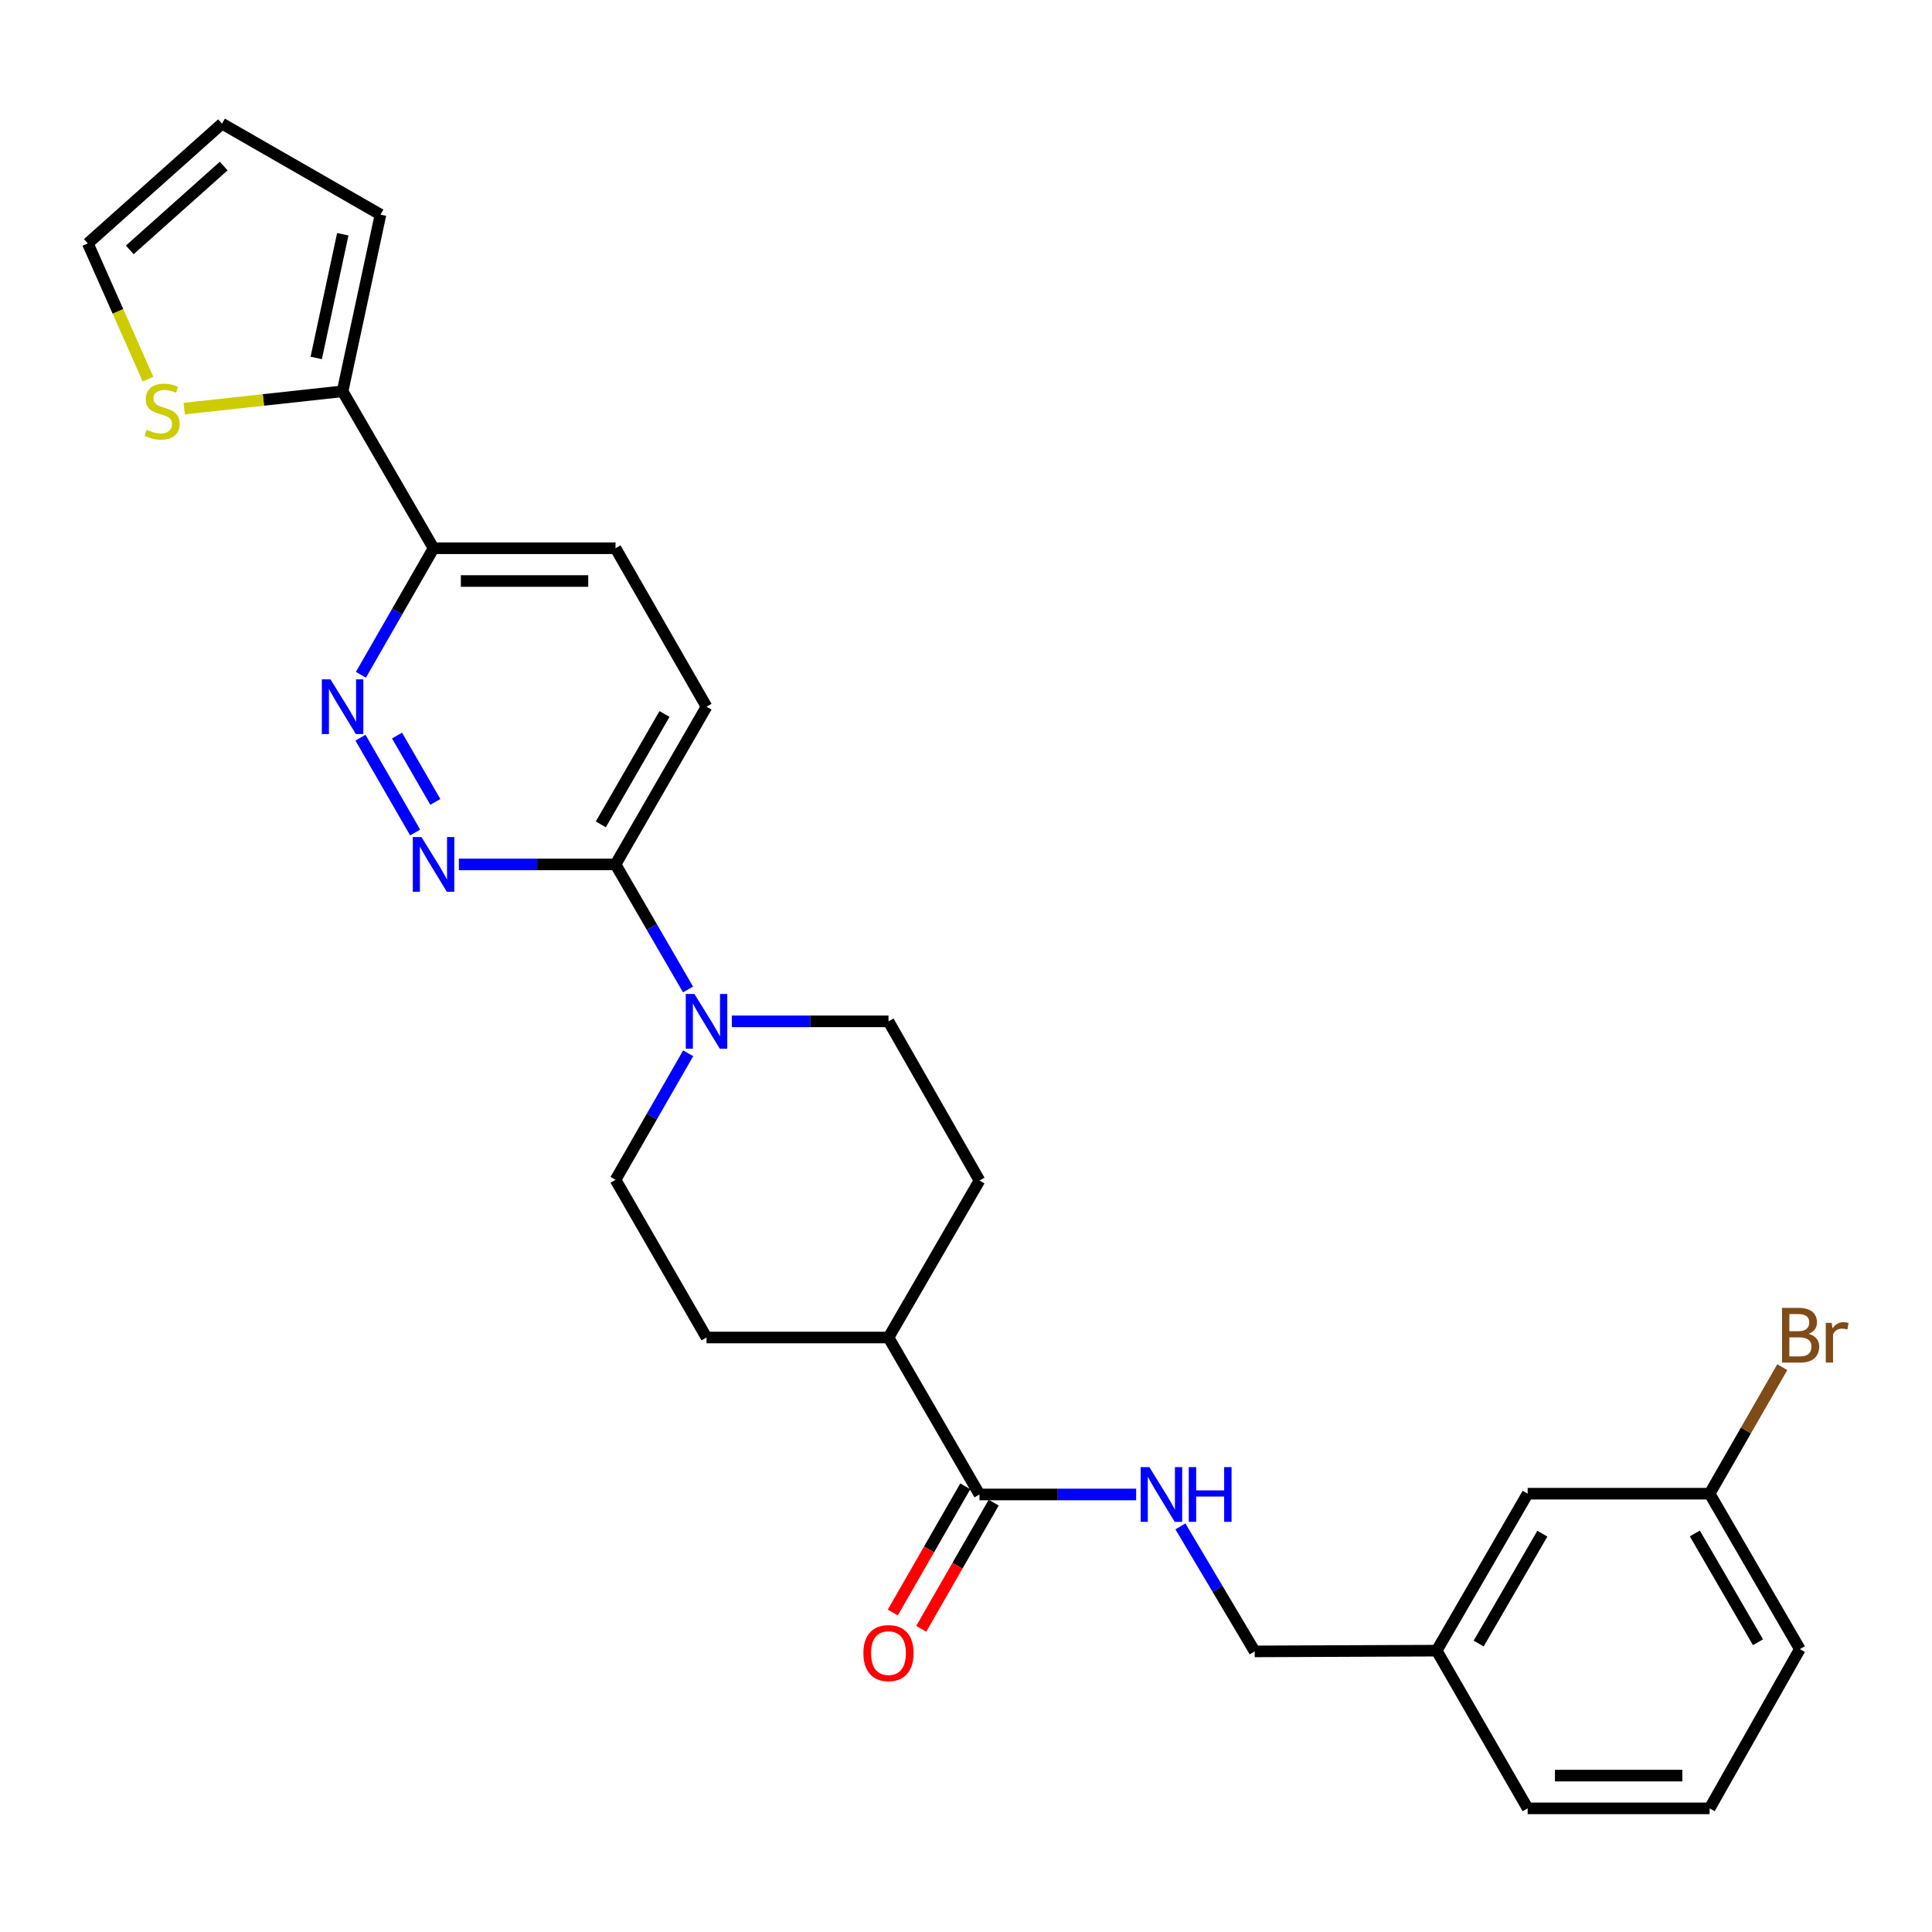 <?xml version='1.0' encoding='iso-8859-1'?>
<svg version='1.1' baseProfile='full'
              xmlns='http://www.w3.org/2000/svg'
                      xmlns:rdkit='http://www.rdkit.org/xml'
                      xmlns:xlink='http://www.w3.org/1999/xlink'
                  xml:space='preserve'
width='1000px' height='1000px' viewBox='0 0 1000 1000'>
<!-- END OF HEADER -->
<rect style='opacity:1.0;fill:#FFFFFF;stroke:none' width='1000' height='1000' x='0' y='0'> </rect>
<path class='bond-1' d='M 214.882,430.903 L 186.573,381.828' style='fill:none;fill-rule:evenodd;stroke:#0000FF;stroke-width:6px;stroke-linecap:butt;stroke-linejoin:miter;stroke-opacity:1' />
<path class='bond-1' d='M 225.323,415.07 L 205.506,380.717' style='fill:none;fill-rule:evenodd;stroke:#0000FF;stroke-width:6px;stroke-linecap:butt;stroke-linejoin:miter;stroke-opacity:1' />
<path class='bond-2' d='M 237.504,447.419 L 278.05,447.419' style='fill:none;fill-rule:evenodd;stroke:#0000FF;stroke-width:6px;stroke-linecap:butt;stroke-linejoin:miter;stroke-opacity:1' />
<path class='bond-2' d='M 278.05,447.419 L 318.596,447.419' style='fill:none;fill-rule:evenodd;stroke:#000000;stroke-width:6px;stroke-linecap:butt;stroke-linejoin:miter;stroke-opacity:1' />
<path class='bond-0' d='M 356.123,512.138 L 337.36,479.779' style='fill:none;fill-rule:evenodd;stroke:#0000FF;stroke-width:6px;stroke-linecap:butt;stroke-linejoin:miter;stroke-opacity:1' />
<path class='bond-0' d='M 337.36,479.779 L 318.596,447.419' style='fill:none;fill-rule:evenodd;stroke:#000000;stroke-width:6px;stroke-linecap:butt;stroke-linejoin:miter;stroke-opacity:1' />
<path class='bond-9' d='M 356.206,545.17 L 337.401,577.916' style='fill:none;fill-rule:evenodd;stroke:#0000FF;stroke-width:6px;stroke-linecap:butt;stroke-linejoin:miter;stroke-opacity:1' />
<path class='bond-9' d='M 337.401,577.916 L 318.596,610.662' style='fill:none;fill-rule:evenodd;stroke:#000000;stroke-width:6px;stroke-linecap:butt;stroke-linejoin:miter;stroke-opacity:1' />
<path class='bond-10' d='M 378.789,528.645 L 419.336,528.645' style='fill:none;fill-rule:evenodd;stroke:#0000FF;stroke-width:6px;stroke-linecap:butt;stroke-linejoin:miter;stroke-opacity:1' />
<path class='bond-10' d='M 419.336,528.645 L 459.882,528.645' style='fill:none;fill-rule:evenodd;stroke:#000000;stroke-width:6px;stroke-linecap:butt;stroke-linejoin:miter;stroke-opacity:1' />
<path class='bond-4' d='M 186.808,349.264 L 205.608,316.518' style='fill:none;fill-rule:evenodd;stroke:#0000FF;stroke-width:6px;stroke-linecap:butt;stroke-linejoin:miter;stroke-opacity:1' />
<path class='bond-4' d='M 205.608,316.518 L 224.409,283.772' style='fill:none;fill-rule:evenodd;stroke:#000000;stroke-width:6px;stroke-linecap:butt;stroke-linejoin:miter;stroke-opacity:1' />
<path class='bond-13' d='M 318.596,447.419 L 365.695,365.789' style='fill:none;fill-rule:evenodd;stroke:#000000;stroke-width:6px;stroke-linecap:butt;stroke-linejoin:miter;stroke-opacity:1' />
<path class='bond-13' d='M 310.975,426.701 L 343.944,369.56' style='fill:none;fill-rule:evenodd;stroke:#000000;stroke-width:6px;stroke-linecap:butt;stroke-linejoin:miter;stroke-opacity:1' />
<path class='bond-3' d='M 177.32,202.537 L 224.409,283.772' style='fill:none;fill-rule:evenodd;stroke:#000000;stroke-width:6px;stroke-linecap:butt;stroke-linejoin:miter;stroke-opacity:1' />
<path class='bond-6' d='M 177.32,202.537 L 136.332,207.013' style='fill:none;fill-rule:evenodd;stroke:#000000;stroke-width:6px;stroke-linecap:butt;stroke-linejoin:miter;stroke-opacity:1' />
<path class='bond-6' d='M 136.332,207.013 L 95.344,211.49' style='fill:none;fill-rule:evenodd;stroke:#CCCC00;stroke-width:6px;stroke-linecap:butt;stroke-linejoin:miter;stroke-opacity:1' />
<path class='bond-11' d='M 177.32,202.537 L 196.942,111.09' style='fill:none;fill-rule:evenodd;stroke:#000000;stroke-width:6px;stroke-linecap:butt;stroke-linejoin:miter;stroke-opacity:1' />
<path class='bond-11' d='M 163.685,185.263 L 177.42,121.25' style='fill:none;fill-rule:evenodd;stroke:#000000;stroke-width:6px;stroke-linecap:butt;stroke-linejoin:miter;stroke-opacity:1' />
<path class='bond-27' d='M 224.409,283.772 L 318.596,283.772' style='fill:none;fill-rule:evenodd;stroke:#000000;stroke-width:6px;stroke-linecap:butt;stroke-linejoin:miter;stroke-opacity:1' />
<path class='bond-27' d='M 238.537,300.727 L 304.468,300.727' style='fill:none;fill-rule:evenodd;stroke:#000000;stroke-width:6px;stroke-linecap:butt;stroke-linejoin:miter;stroke-opacity:1' />
<path class='bond-5' d='M 506.98,773.538 L 459.882,692.293' style='fill:none;fill-rule:evenodd;stroke:#000000;stroke-width:6px;stroke-linecap:butt;stroke-linejoin:miter;stroke-opacity:1' />
<path class='bond-7' d='M 506.98,773.538 L 547.522,773.538' style='fill:none;fill-rule:evenodd;stroke:#000000;stroke-width:6px;stroke-linecap:butt;stroke-linejoin:miter;stroke-opacity:1' />
<path class='bond-7' d='M 547.522,773.538 L 588.064,773.538' style='fill:none;fill-rule:evenodd;stroke:#0000FF;stroke-width:6px;stroke-linecap:butt;stroke-linejoin:miter;stroke-opacity:1' />
<path class='bond-14' d='M 499.629,769.316 L 480.87,801.982' style='fill:none;fill-rule:evenodd;stroke:#000000;stroke-width:6px;stroke-linecap:butt;stroke-linejoin:miter;stroke-opacity:1' />
<path class='bond-14' d='M 480.87,801.982 L 462.111,834.648' style='fill:none;fill-rule:evenodd;stroke:#FF0000;stroke-width:6px;stroke-linecap:butt;stroke-linejoin:miter;stroke-opacity:1' />
<path class='bond-14' d='M 514.332,777.759 L 495.573,810.426' style='fill:none;fill-rule:evenodd;stroke:#000000;stroke-width:6px;stroke-linecap:butt;stroke-linejoin:miter;stroke-opacity:1' />
<path class='bond-14' d='M 495.573,810.426 L 476.815,843.092' style='fill:none;fill-rule:evenodd;stroke:#FF0000;stroke-width:6px;stroke-linecap:butt;stroke-linejoin:miter;stroke-opacity:1' />
<path class='bond-12' d='M 76.603,196.246 L 61.029,161.119' style='fill:none;fill-rule:evenodd;stroke:#CCCC00;stroke-width:6px;stroke-linecap:butt;stroke-linejoin:miter;stroke-opacity:1' />
<path class='bond-12' d='M 61.029,161.119 L 45.455,125.992' style='fill:none;fill-rule:evenodd;stroke:#000000;stroke-width:6px;stroke-linecap:butt;stroke-linejoin:miter;stroke-opacity:1' />
<path class='bond-19' d='M 610.978,790.06 L 630.206,822.412' style='fill:none;fill-rule:evenodd;stroke:#0000FF;stroke-width:6px;stroke-linecap:butt;stroke-linejoin:miter;stroke-opacity:1' />
<path class='bond-19' d='M 630.206,822.412 L 649.434,854.763' style='fill:none;fill-rule:evenodd;stroke:#000000;stroke-width:6px;stroke-linecap:butt;stroke-linejoin:miter;stroke-opacity:1' />
<path class='bond-8' d='M 459.882,692.293 L 506.98,611.048' style='fill:none;fill-rule:evenodd;stroke:#000000;stroke-width:6px;stroke-linecap:butt;stroke-linejoin:miter;stroke-opacity:1' />
<path class='bond-28' d='M 459.882,692.293 L 365.695,692.293' style='fill:none;fill-rule:evenodd;stroke:#000000;stroke-width:6px;stroke-linecap:butt;stroke-linejoin:miter;stroke-opacity:1' />
<path class='bond-17' d='M 318.596,610.662 L 365.695,692.293' style='fill:none;fill-rule:evenodd;stroke:#000000;stroke-width:6px;stroke-linecap:butt;stroke-linejoin:miter;stroke-opacity:1' />
<path class='bond-18' d='M 459.882,528.645 L 506.98,611.048' style='fill:none;fill-rule:evenodd;stroke:#000000;stroke-width:6px;stroke-linecap:butt;stroke-linejoin:miter;stroke-opacity:1' />
<path class='bond-16' d='M 196.942,111.09 L 114.915,63.992' style='fill:none;fill-rule:evenodd;stroke:#000000;stroke-width:6px;stroke-linecap:butt;stroke-linejoin:miter;stroke-opacity:1' />
<path class='bond-29' d='M 45.455,125.992 L 114.915,63.992' style='fill:none;fill-rule:evenodd;stroke:#000000;stroke-width:6px;stroke-linecap:butt;stroke-linejoin:miter;stroke-opacity:1' />
<path class='bond-29' d='M 67.164,129.342 L 115.787,85.942' style='fill:none;fill-rule:evenodd;stroke:#000000;stroke-width:6px;stroke-linecap:butt;stroke-linejoin:miter;stroke-opacity:1' />
<path class='bond-15' d='M 365.695,365.789 L 318.596,283.772' style='fill:none;fill-rule:evenodd;stroke:#000000;stroke-width:6px;stroke-linecap:butt;stroke-linejoin:miter;stroke-opacity:1' />
<path class='bond-22' d='M 649.434,854.763 L 743.621,854.377' style='fill:none;fill-rule:evenodd;stroke:#000000;stroke-width:6px;stroke-linecap:butt;stroke-linejoin:miter;stroke-opacity:1' />
<path class='bond-20' d='M 790.71,773.132 L 743.621,854.377' style='fill:none;fill-rule:evenodd;stroke:#000000;stroke-width:6px;stroke-linecap:butt;stroke-linejoin:miter;stroke-opacity:1' />
<path class='bond-20' d='M 798.316,793.822 L 765.354,850.693' style='fill:none;fill-rule:evenodd;stroke:#000000;stroke-width:6px;stroke-linecap:butt;stroke-linejoin:miter;stroke-opacity:1' />
<path class='bond-21' d='M 790.71,773.132 L 884.906,773.132' style='fill:none;fill-rule:evenodd;stroke:#000000;stroke-width:6px;stroke-linecap:butt;stroke-linejoin:miter;stroke-opacity:1' />
<path class='bond-23' d='M 884.906,773.132 L 903.707,740.386' style='fill:none;fill-rule:evenodd;stroke:#000000;stroke-width:6px;stroke-linecap:butt;stroke-linejoin:miter;stroke-opacity:1' />
<path class='bond-23' d='M 903.707,740.386 L 922.508,707.64' style='fill:none;fill-rule:evenodd;stroke:#7F4C19;stroke-width:6px;stroke-linecap:butt;stroke-linejoin:miter;stroke-opacity:1' />
<path class='bond-30' d='M 884.906,773.132 L 931.6,853.586' style='fill:none;fill-rule:evenodd;stroke:#000000;stroke-width:6px;stroke-linecap:butt;stroke-linejoin:miter;stroke-opacity:1' />
<path class='bond-30' d='M 877.246,793.711 L 909.931,850.029' style='fill:none;fill-rule:evenodd;stroke:#000000;stroke-width:6px;stroke-linecap:butt;stroke-linejoin:miter;stroke-opacity:1' />
<path class='bond-26' d='M 743.621,854.377 L 790.71,936.008' style='fill:none;fill-rule:evenodd;stroke:#000000;stroke-width:6px;stroke-linecap:butt;stroke-linejoin:miter;stroke-opacity:1' />
<path class='bond-24' d='M 884.906,936.008 L 790.71,936.008' style='fill:none;fill-rule:evenodd;stroke:#000000;stroke-width:6px;stroke-linecap:butt;stroke-linejoin:miter;stroke-opacity:1' />
<path class='bond-24' d='M 870.777,919.052 L 804.839,919.052' style='fill:none;fill-rule:evenodd;stroke:#000000;stroke-width:6px;stroke-linecap:butt;stroke-linejoin:miter;stroke-opacity:1' />
<path class='bond-25' d='M 884.906,936.008 L 931.6,853.586' style='fill:none;fill-rule:evenodd;stroke:#000000;stroke-width:6px;stroke-linecap:butt;stroke-linejoin:miter;stroke-opacity:1' />
<path  class='atom-0' d='M 218.149 433.259
L 227.429 448.259
Q 228.349 449.739, 229.829 452.419
Q 231.309 455.099, 231.389 455.259
L 231.389 433.259
L 235.149 433.259
L 235.149 461.579
L 231.269 461.579
L 221.309 445.179
Q 220.149 443.259, 218.909 441.059
Q 217.709 438.859, 217.349 438.179
L 217.349 461.579
L 213.669 461.579
L 213.669 433.259
L 218.149 433.259
' fill='#0000FF'/>
<path  class='atom-1' d='M 359.435 514.485
L 368.715 529.485
Q 369.635 530.965, 371.115 533.645
Q 372.595 536.325, 372.675 536.485
L 372.675 514.485
L 376.435 514.485
L 376.435 542.805
L 372.555 542.805
L 362.595 526.405
Q 361.435 524.485, 360.195 522.285
Q 358.995 520.085, 358.635 519.405
L 358.635 542.805
L 354.955 542.805
L 354.955 514.485
L 359.435 514.485
' fill='#0000FF'/>
<path  class='atom-2' d='M 171.06 351.629
L 180.34 366.629
Q 181.26 368.109, 182.74 370.789
Q 184.22 373.469, 184.3 373.629
L 184.3 351.629
L 188.06 351.629
L 188.06 379.949
L 184.18 379.949
L 174.22 363.549
Q 173.06 361.629, 171.82 359.429
Q 170.62 357.229, 170.26 356.549
L 170.26 379.949
L 166.58 379.949
L 166.58 351.629
L 171.06 351.629
' fill='#0000FF'/>
<path  class='atom-7' d='M 75.915 222.458
Q 76.235 222.578, 77.555 223.138
Q 78.875 223.698, 80.315 224.058
Q 81.795 224.378, 83.235 224.378
Q 85.915 224.378, 87.475 223.098
Q 89.035 221.778, 89.035 219.498
Q 89.035 217.938, 88.235 216.978
Q 87.475 216.018, 86.275 215.498
Q 85.075 214.978, 83.075 214.378
Q 80.555 213.618, 79.035 212.898
Q 77.555 212.178, 76.475 210.658
Q 75.435 209.138, 75.435 206.578
Q 75.435 203.018, 77.835 200.818
Q 80.275 198.618, 85.075 198.618
Q 88.355 198.618, 92.075 200.178
L 91.155 203.258
Q 87.755 201.858, 85.195 201.858
Q 82.435 201.858, 80.915 203.018
Q 79.395 204.138, 79.435 206.098
Q 79.435 207.618, 80.195 208.538
Q 80.995 209.458, 82.115 209.978
Q 83.275 210.498, 85.195 211.098
Q 87.755 211.898, 89.275 212.698
Q 90.795 213.498, 91.875 215.138
Q 92.995 216.738, 92.995 219.498
Q 92.995 223.418, 90.355 225.538
Q 87.755 227.618, 83.395 227.618
Q 80.875 227.618, 78.955 227.058
Q 77.075 226.538, 74.835 225.618
L 75.915 222.458
' fill='#CCCC00'/>
<path  class='atom-8' d='M 594.898 759.378
L 604.178 774.378
Q 605.098 775.858, 606.578 778.538
Q 608.058 781.218, 608.138 781.378
L 608.138 759.378
L 611.898 759.378
L 611.898 787.698
L 608.018 787.698
L 598.058 771.298
Q 596.898 769.378, 595.658 767.178
Q 594.458 764.978, 594.098 764.298
L 594.098 787.698
L 590.418 787.698
L 590.418 759.378
L 594.898 759.378
' fill='#0000FF'/>
<path  class='atom-8' d='M 615.298 759.378
L 619.138 759.378
L 619.138 771.418
L 633.618 771.418
L 633.618 759.378
L 637.458 759.378
L 637.458 787.698
L 633.618 787.698
L 633.618 774.618
L 619.138 774.618
L 619.138 787.698
L 615.298 787.698
L 615.298 759.378
' fill='#0000FF'/>
<path  class='atom-15' d='M 446.882 855.635
Q 446.882 848.835, 450.242 845.035
Q 453.602 841.235, 459.882 841.235
Q 466.162 841.235, 469.522 845.035
Q 472.882 848.835, 472.882 855.635
Q 472.882 862.515, 469.482 866.435
Q 466.082 870.315, 459.882 870.315
Q 453.642 870.315, 450.242 866.435
Q 446.882 862.555, 446.882 855.635
M 459.882 867.115
Q 464.202 867.115, 466.522 864.235
Q 468.882 861.315, 468.882 855.635
Q 468.882 850.075, 466.522 847.275
Q 464.202 844.435, 459.882 844.435
Q 455.562 844.435, 453.202 847.235
Q 450.882 850.035, 450.882 855.635
Q 450.882 861.355, 453.202 864.235
Q 455.562 867.115, 459.882 867.115
' fill='#FF0000'/>
<path  class='atom-24' d='M 936.135 690.396
Q 938.855 691.156, 940.215 692.836
Q 941.615 694.476, 941.615 696.916
Q 941.615 700.836, 939.095 703.076
Q 936.615 705.276, 931.895 705.276
L 922.375 705.276
L 922.375 676.956
L 930.735 676.956
Q 935.575 676.956, 938.015 678.916
Q 940.455 680.876, 940.455 684.476
Q 940.455 688.756, 936.135 690.396
M 926.175 680.156
L 926.175 689.036
L 930.735 689.036
Q 933.535 689.036, 934.975 687.916
Q 936.455 686.756, 936.455 684.476
Q 936.455 680.156, 930.735 680.156
L 926.175 680.156
M 931.895 702.076
Q 934.655 702.076, 936.135 700.756
Q 937.615 699.436, 937.615 696.916
Q 937.615 694.596, 935.975 693.436
Q 934.375 692.236, 931.295 692.236
L 926.175 692.236
L 926.175 702.076
L 931.895 702.076
' fill='#7F4C19'/>
<path  class='atom-24' d='M 948.055 684.716
L 948.495 687.556
Q 950.655 684.356, 954.175 684.356
Q 955.295 684.356, 956.815 684.756
L 956.215 688.116
Q 954.495 687.716, 953.535 687.716
Q 951.855 687.716, 950.735 688.396
Q 949.655 689.036, 948.775 690.596
L 948.775 705.276
L 945.015 705.276
L 945.015 684.716
L 948.055 684.716
' fill='#7F4C19'/>
</svg>
